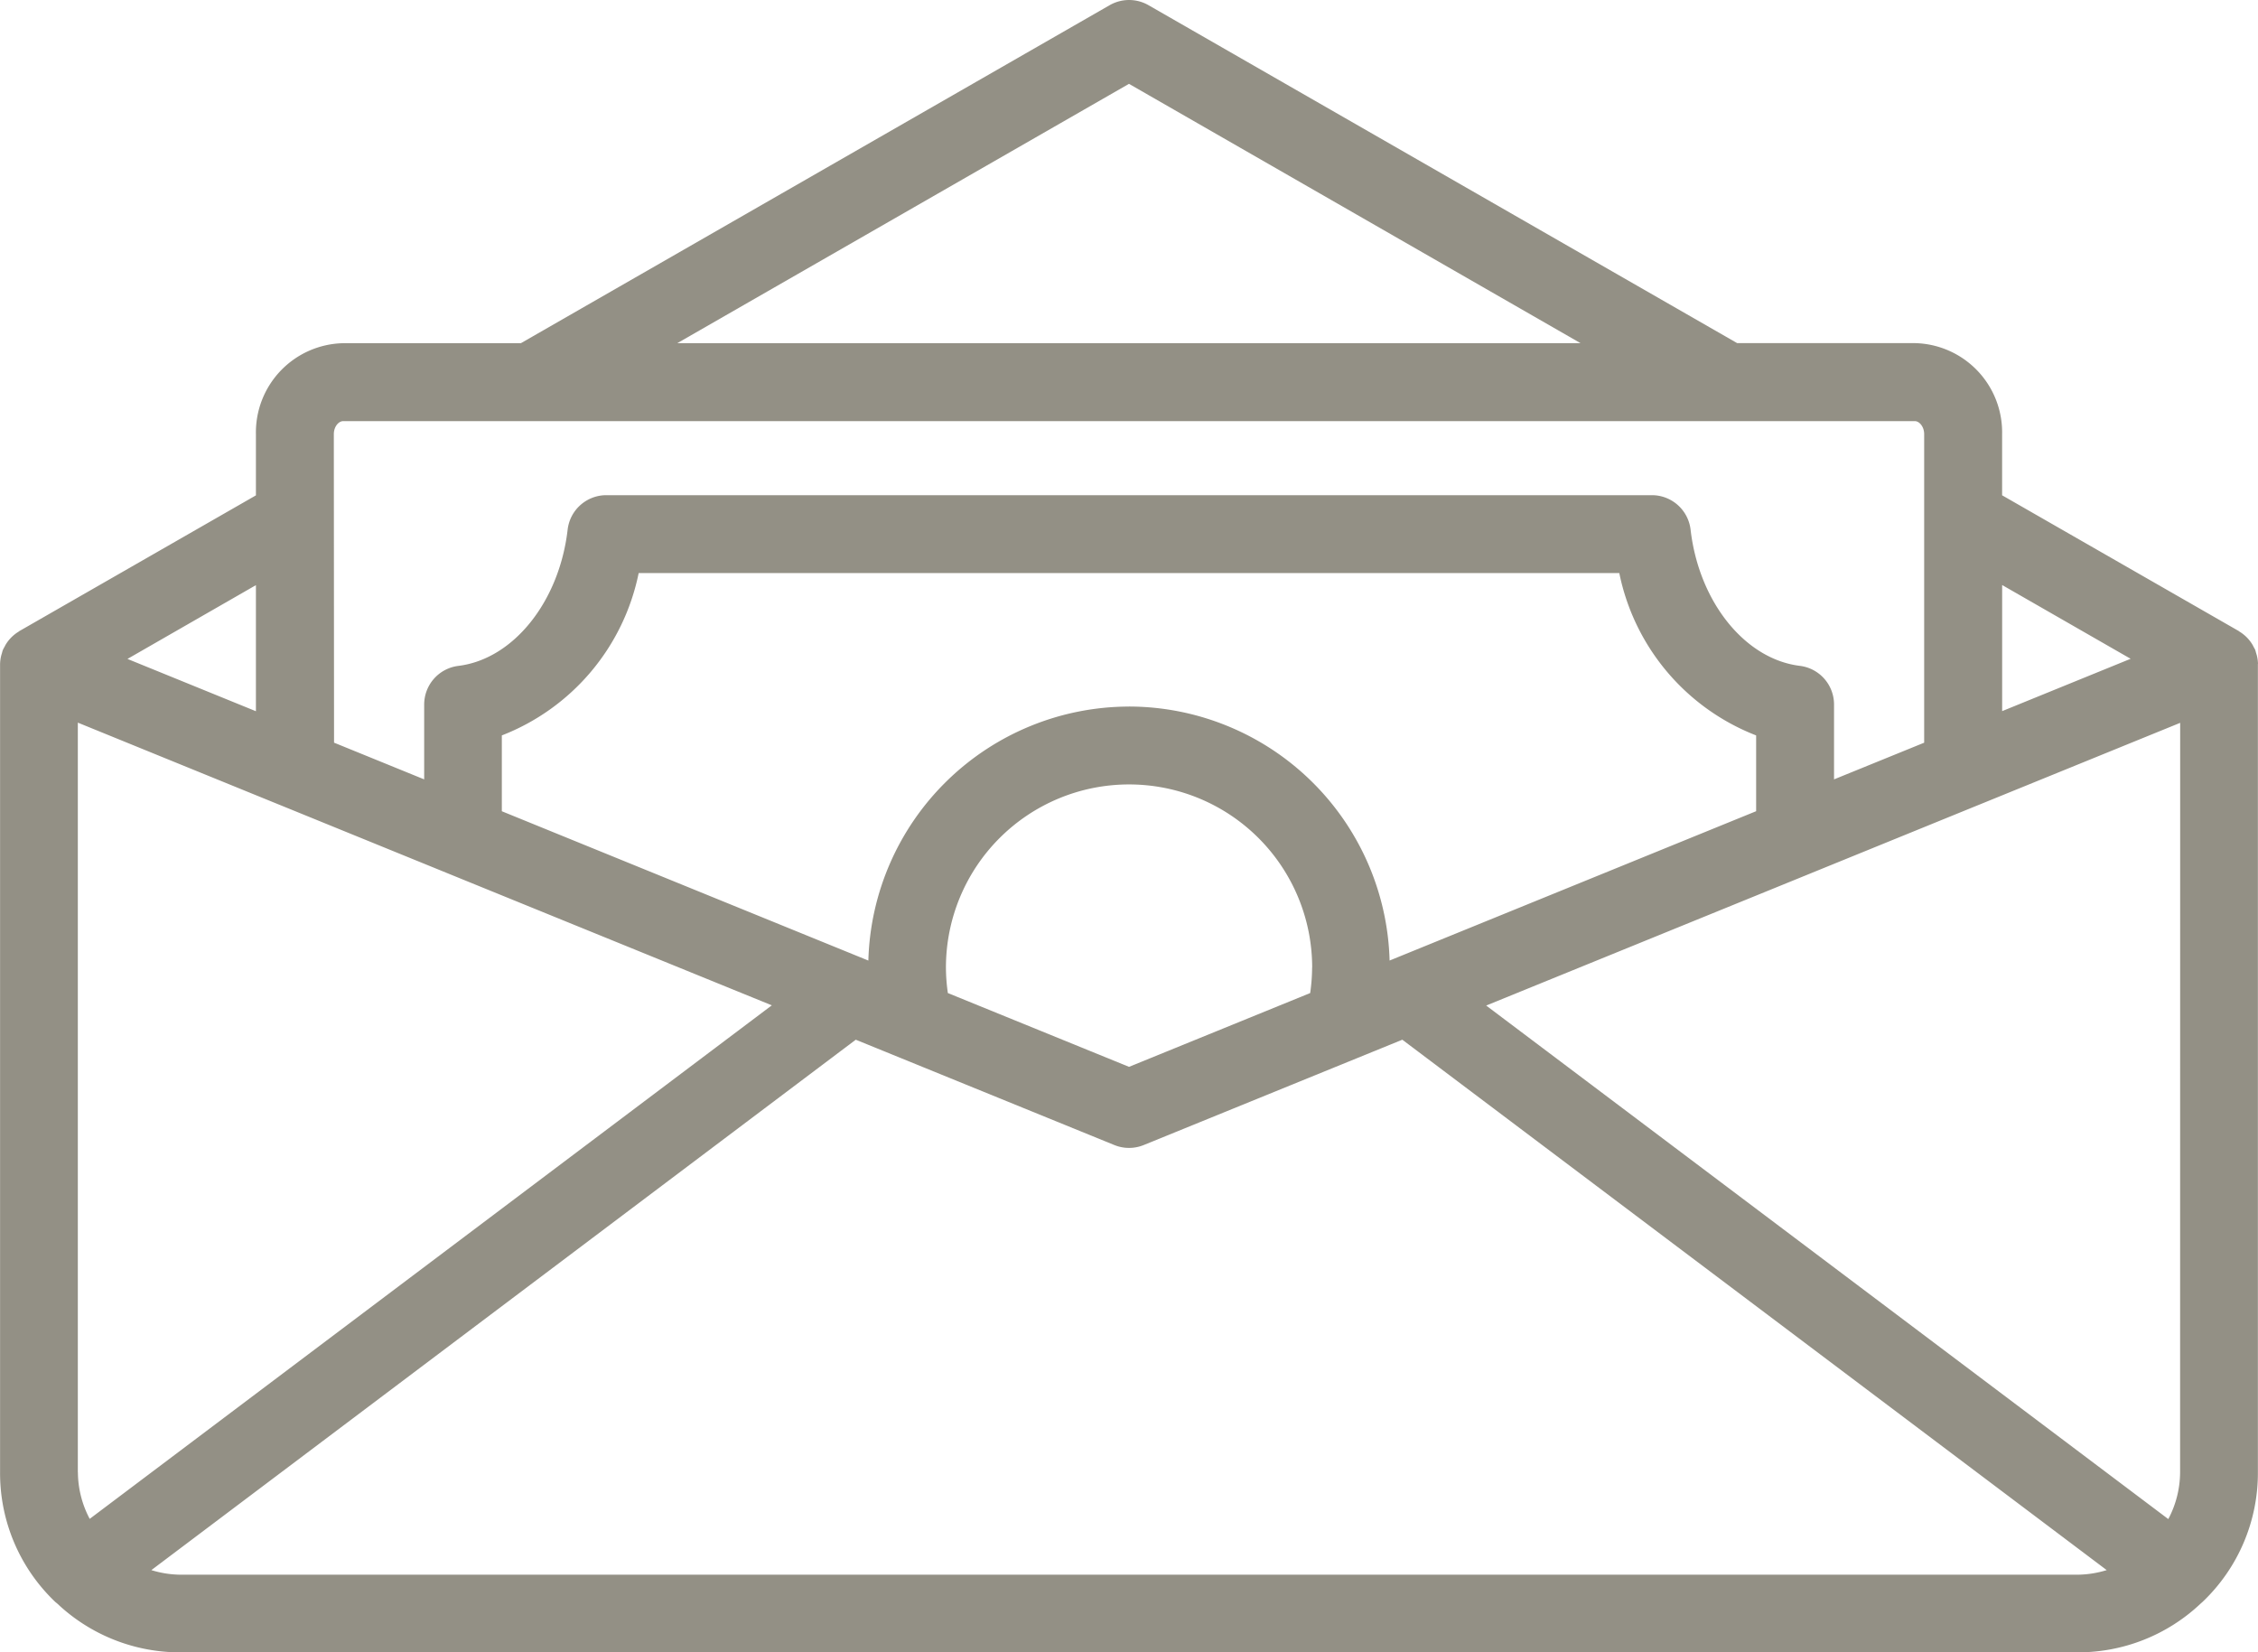 <svg id="noun-salary-5506480" xmlns="http://www.w3.org/2000/svg" width="61.999" height="45.368" viewBox="0 0 61.999 45.368">
  <path id="Path_6421" data-name="Path 6421" d="M158.251,112.538a1.057,1.057,0,0,0-.03-.226c-.006-.026-.014-.05-.022-.075s-.013-.053-.023-.081-.031-.058-.046-.088a.725.725,0,0,0-.035-.066,1.06,1.06,0,0,0-.354-.353c-.008-.005-.014-.012-.022-.017l-6.494-3.725v-1.678a2.45,2.45,0,0,0-2.394-2.5h-4.881L127.786,94.45a1.071,1.071,0,0,0-1.065,0l-16.167,9.281h-4.881a2.45,2.45,0,0,0-2.394,2.5v1.678l-6.493,3.725c-.008,0-.014.012-.022.017a1.057,1.057,0,0,0-.354.353c-.013.021-.023.044-.035.066a.862.862,0,0,0-.046.088.74.74,0,0,0-.023.081c-.009.028-.016.05-.022.075h0a1.057,1.057,0,0,0-.03.226V134.73a4.879,4.879,0,0,0,1.5,3.547c.02.02.042.036.062.053l.012.01h0a4.9,4.9,0,0,0,3.372,1.336h52.1a4.9,4.9,0,0,0,3.373-1.336l.008-.007c.019-.018.04-.034.059-.053a4.884,4.884,0,0,0,1.508-3.55V112.538Zm-7.025-2.167,3.528,2.025-3.528,1.437ZM127.251,96.61l12.4,7.121H114.848Zm-21.833,9.621c0-.214.135-.36.256-.36h43.155c.121,0,.256.148.256.36V114.7l-2.475,1.007v-2.056a1.069,1.069,0,0,0-.939-1.061c-1.509-.185-2.772-1.759-3-3.741a1.07,1.07,0,0,0-1.062-.945H112.9a1.069,1.069,0,0,0-1.062.946c-.23,1.982-1.493,3.556-3,3.741a1.069,1.069,0,0,0-.939,1.061v2.055l-2.475-1.008Zm21.833,7.477a7.17,7.17,0,0,0-7.156,6.974l-10.064-4.1V114.5a6.082,6.082,0,0,0,3.757-4.457h26.926a6.081,6.081,0,0,0,3.757,4.457v2.081l-10.064,4.1a7.17,7.17,0,0,0-7.156-6.974Zm5.028,7.166a4.971,4.971,0,0,1-.053.7l-4.974,2.026-4.974-2.026a4.971,4.971,0,0,1-.053-.7,5.028,5.028,0,0,1,10.056,0Zm-29-10.5v3.462L99.752,112.4Zm-4.89,24.36V114.149l5.527,2.252.04.016,4.58,1.866.024.01,8.884,3.618-18.729,14.1a2.765,2.765,0,0,1-.324-1.284Zm54.912,2.81H101.2a2.787,2.787,0,0,1-.792-.126l19.341-14.563,7.1,2.892h0a1.07,1.07,0,0,0,.807,0l7.1-2.892,19.341,14.563h0a2.806,2.806,0,0,1-.792.126Zm2.811-2.81a2.765,2.765,0,0,1-.324,1.283l-18.729-14.1,8.884-3.619.024-.01,4.58-1.866.04-.016,5.527-2.251Z" transform="translate(-96.252 -94.308)" fill="#939085"/>
</svg>

